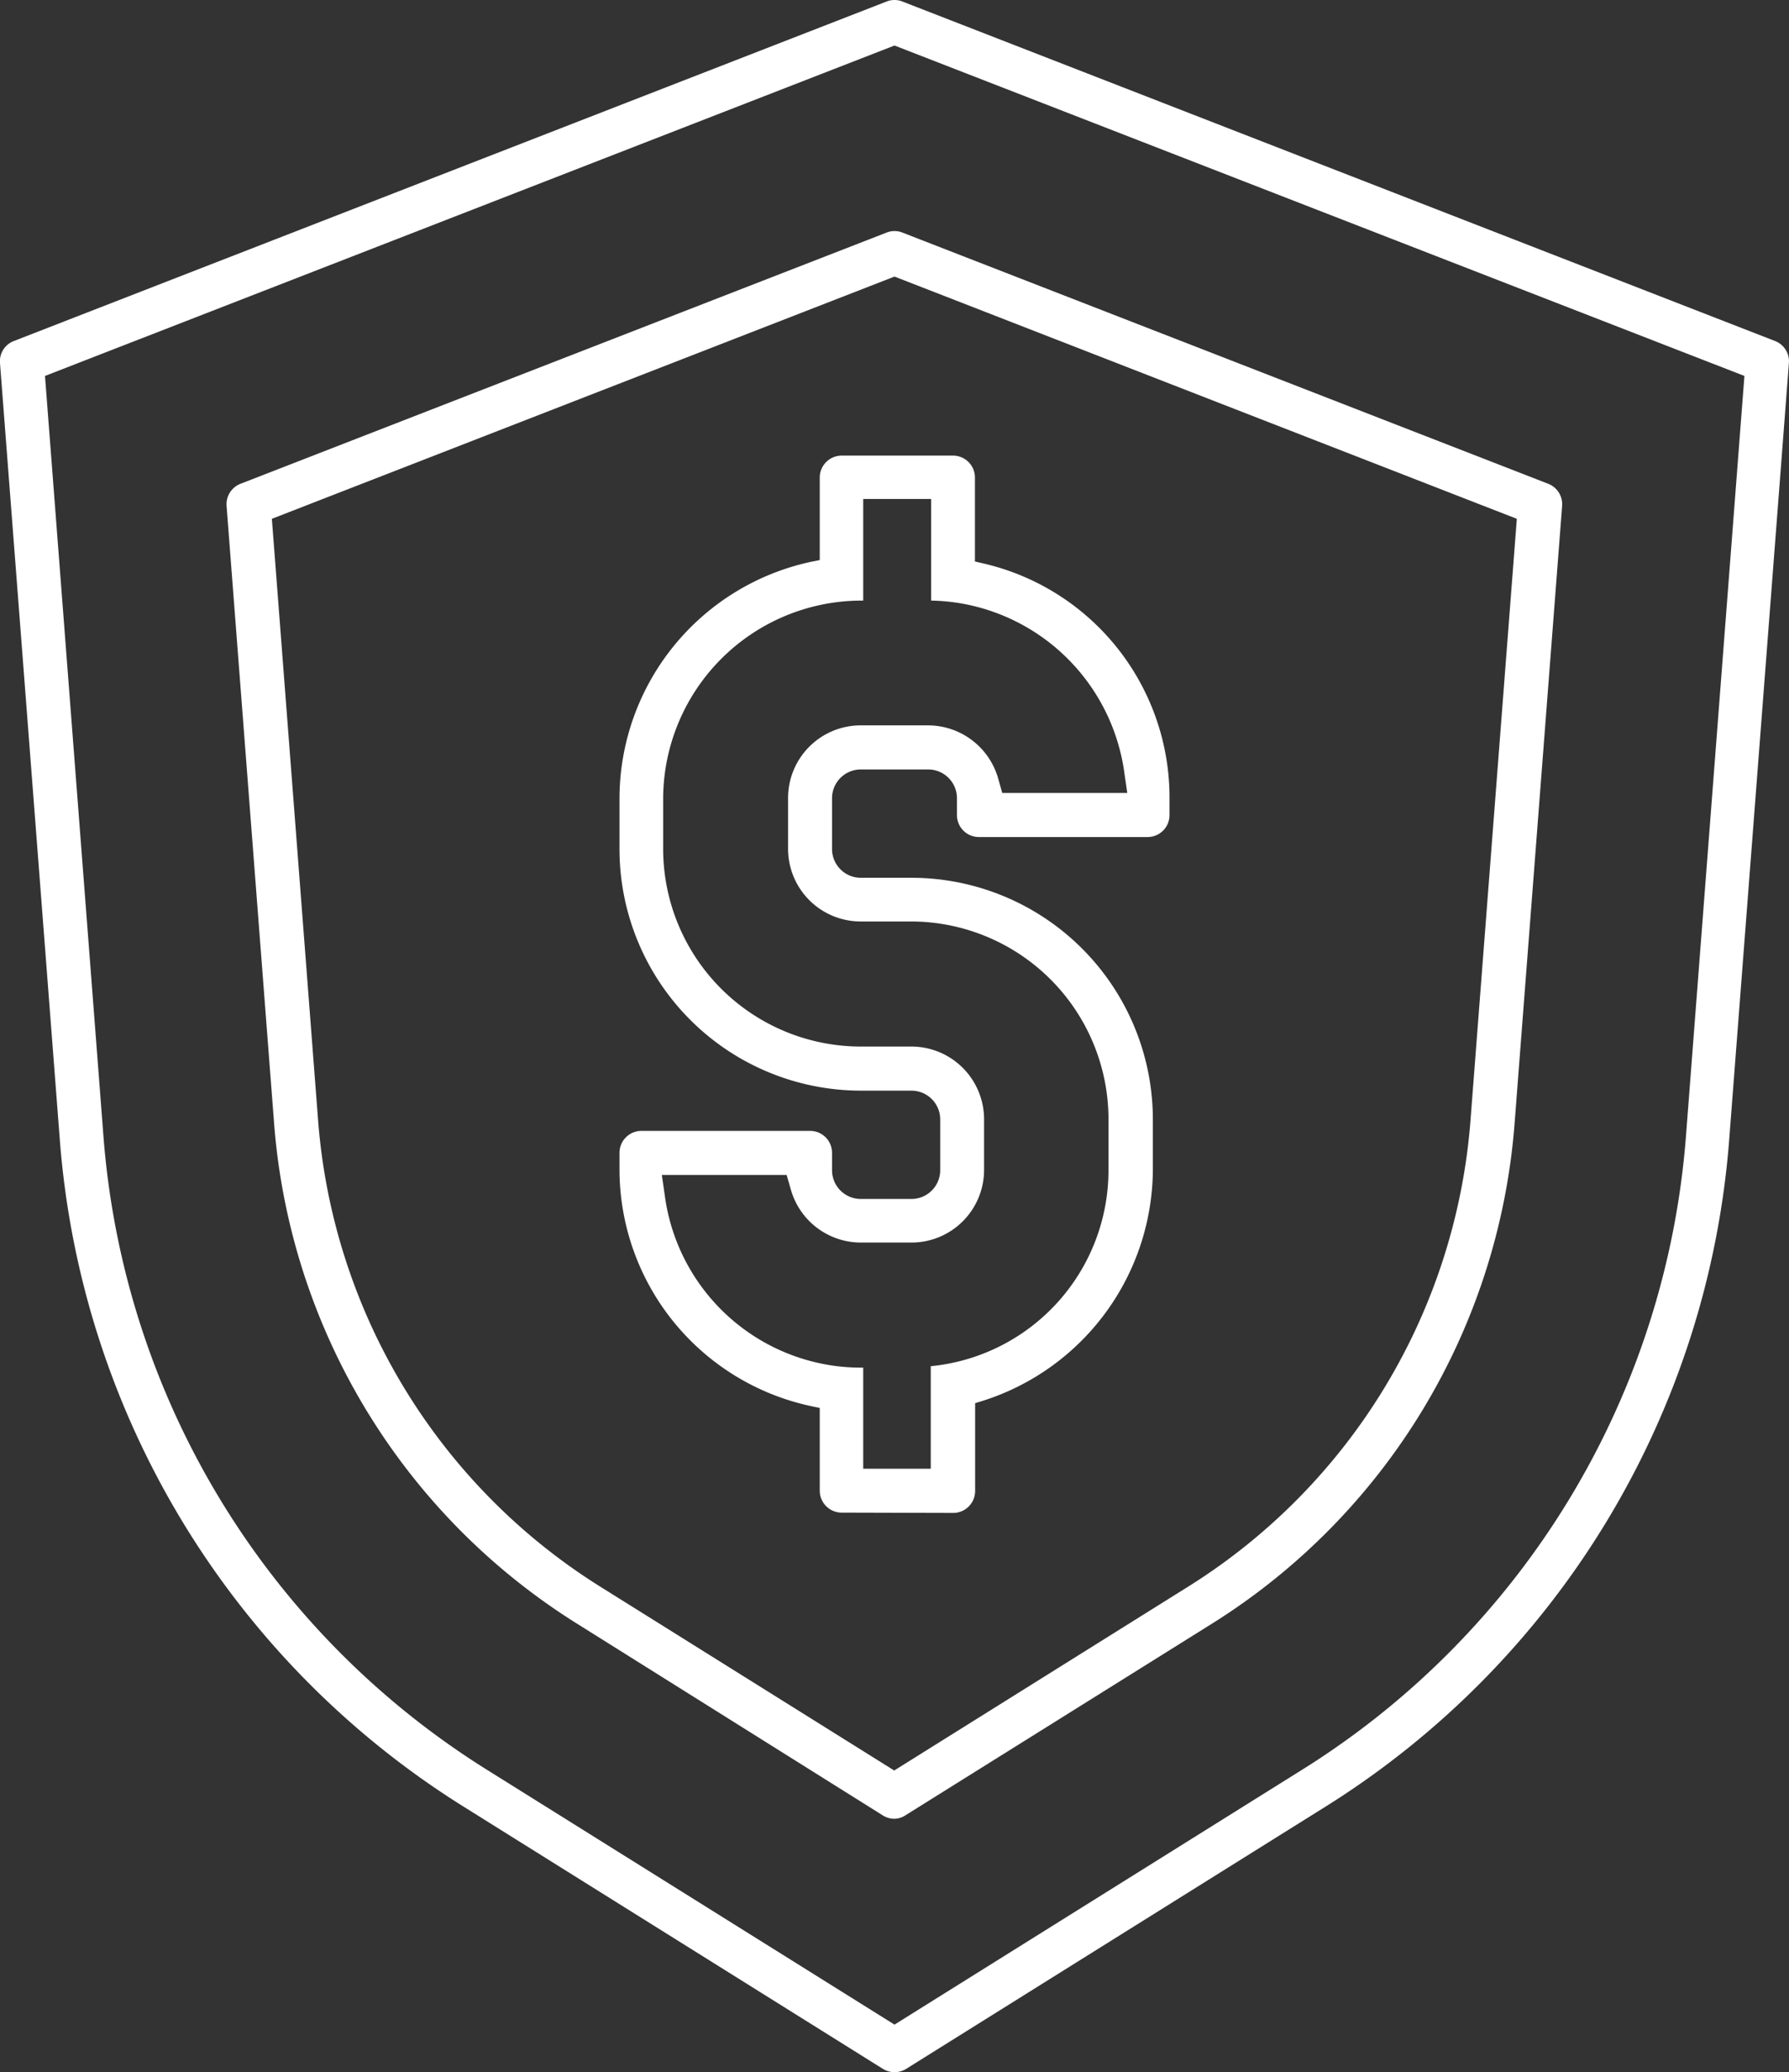 <svg xmlns="http://www.w3.org/2000/svg" viewBox="0 0 176.16 203.94"><rect x="0" y="0" width="176.16" height="203.94" fill="#333333" stroke="none"/><defs><style>.cls-1{fill:#fff;}</style></defs><g id="Layer_2" data-name="Layer 2"><g id="Outline"><path class="cls-1" d="M82.88,148.87a2.16,2.16,0,0,1-2.16-2.16v-8.14l-.8-.17A23.85,23.85,0,0,1,61,115.13v-1.67a2.16,2.16,0,0,1,2.15-2.16H79.77a2.16,2.16,0,0,1,2.16,2.16v1.67A2.83,2.83,0,0,0,84.75,118h5a2.83,2.83,0,0,0,2.83-2.83v-5a2.83,2.83,0,0,0-2.83-2.83h-5A23.79,23.79,0,0,1,61,83.54v-5A23.87,23.87,0,0,1,79.92,55.28l.8-.16V47a2.16,2.16,0,0,1,2.16-2.16h11A2.16,2.16,0,0,1,96,47v8.26l.77.18a23.65,23.65,0,0,1,18.39,23.15v1.66A2.16,2.16,0,0,1,113,82.38H96.39a2.16,2.16,0,0,1-2.16-2.16V78.56a2.83,2.83,0,0,0-2.83-2.83H84.75a2.83,2.83,0,0,0-2.82,2.83v5a2.83,2.83,0,0,0,2.82,2.83h5a23.79,23.79,0,0,1,23.77,23.77v5a24,24,0,0,1-16.79,22.72l-.71.22v8.64a2.16,2.16,0,0,1-2.16,2.16ZM85,144.55h6.65V134.46a19.38,19.38,0,0,0,17.5-19.33v-5A19.47,19.47,0,0,0,89.74,90.69h-5a7.15,7.15,0,0,1-7.14-7.15v-5a7.15,7.15,0,0,1,7.14-7.15H91.4a7.19,7.19,0,0,1,6.88,5.2l.41,1.45H111l-.33-2.28A19.63,19.63,0,0,0,97.32,60.05a19.31,19.31,0,0,0-5.63-.94v-10H85v10h-.29A19.55,19.55,0,0,0,65.3,78.56v5A19.47,19.47,0,0,0,84.75,103h5a7.16,7.16,0,0,1,7.15,7.15v5a7.15,7.15,0,0,1-7.15,7.14h-5a7.17,7.17,0,0,1-6.87-5.19l-.42-1.46H65.17l.33,2.29a19.52,19.52,0,0,0,13.94,15.92,19.24,19.24,0,0,0,5.31.75H85Z"/><path class="cls-1" d="M88.08,203.94a2.16,2.16,0,0,1-1.15-.33L45.51,177.72A85.07,85.07,0,0,1,5.9,112.31L0,35.74a2.13,2.13,0,0,1,1.37-2.18L87.3.15a2.1,2.1,0,0,1,1.56,0l85.92,33.41a2.14,2.14,0,0,1,1.37,2.18l-5.89,76.57a85.13,85.13,0,0,1-39.6,65.41l-41.44,25.9A2.18,2.18,0,0,1,88.08,203.94ZM4.43,37l5.77,75a80.8,80.8,0,0,0,37.59,62.08l40.29,25.18,40.29-25.18A80.83,80.83,0,0,0,166,112l5.77-75L88.08,4.48Z"/><path class="cls-1" d="M88.08,179a2.16,2.16,0,0,1-1.15-.33L56.74,159.75A63.83,63.83,0,0,1,27,110.69l-4.69-60.9a2.16,2.16,0,0,1,1.38-2.18L87.3,22.89a2.1,2.1,0,0,1,1.56,0l63.58,24.72a2.16,2.16,0,0,1,1.38,2.18l-4.69,60.9a63.85,63.85,0,0,1-29.71,49.06l-30.2,18.87A2.1,2.1,0,0,1,88.08,179ZM26.77,51.06l4.56,59.3A59.52,59.52,0,0,0,59,156.09l29.05,18.16,29.05-18.16a59.51,59.51,0,0,0,27.69-45.73l4.57-59.3L88.08,27.22Z"/></g></g></svg>